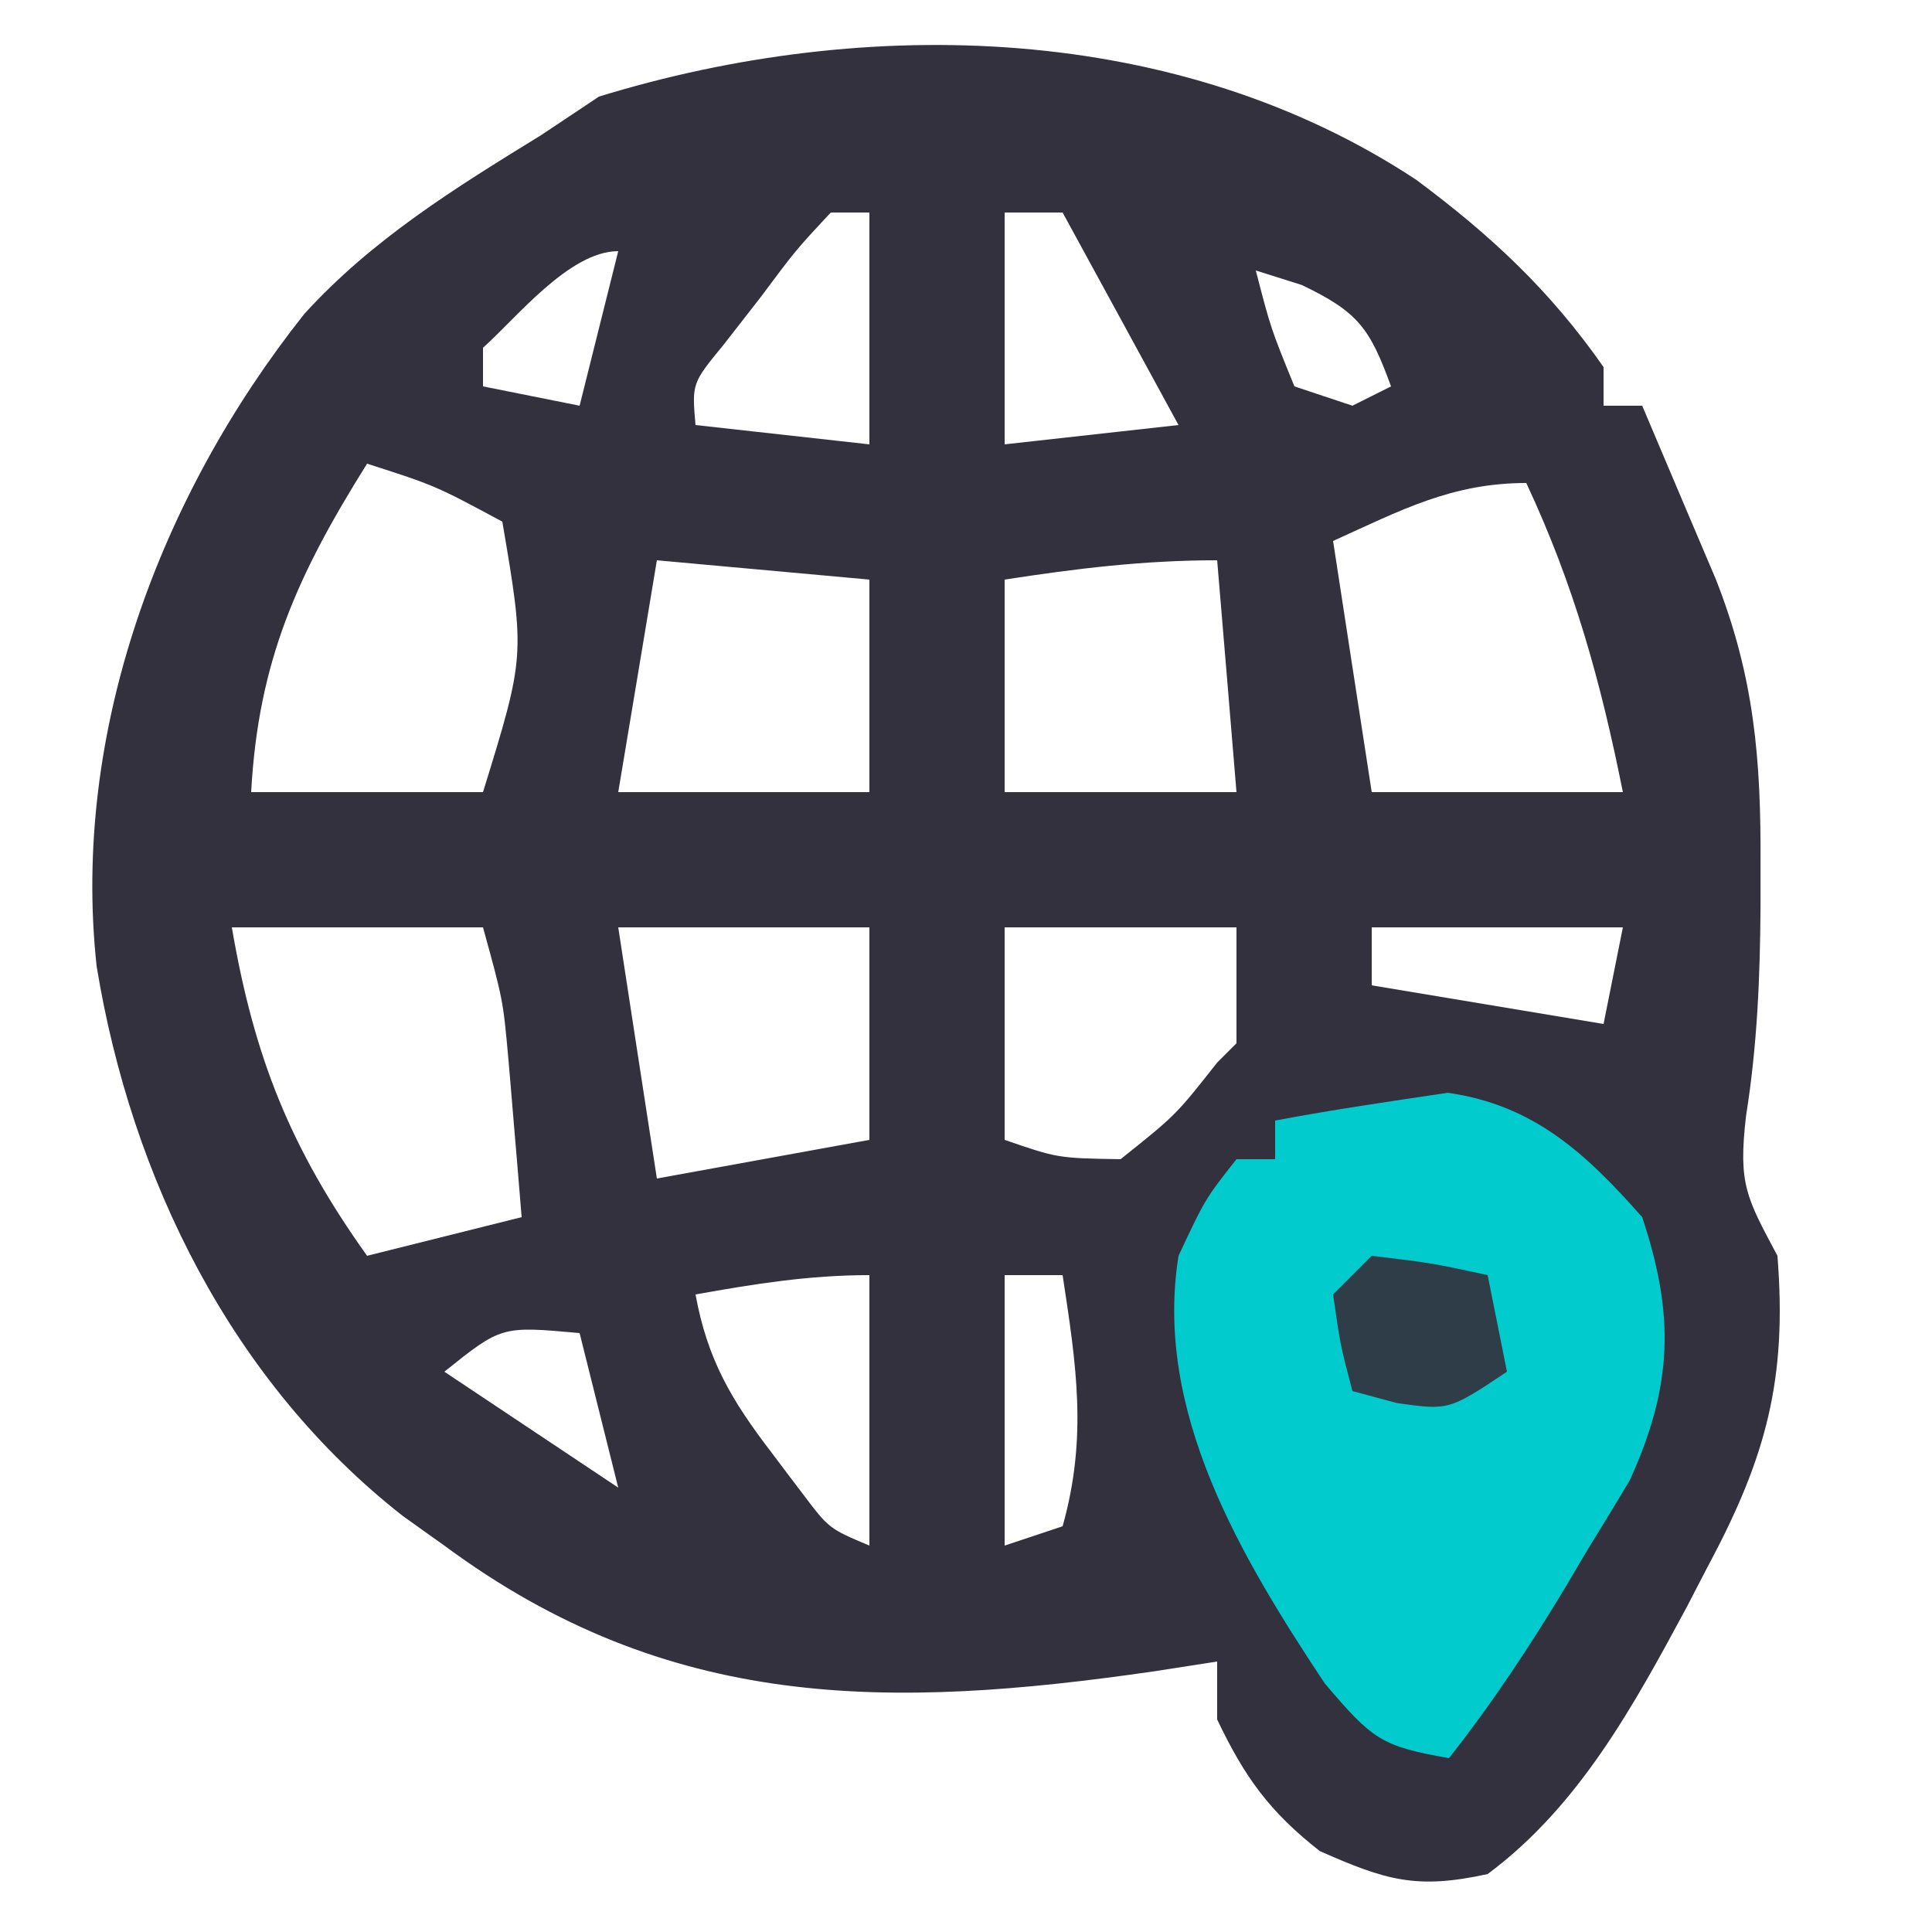<?xml version="1.0" encoding="UTF-8"?>
<svg xmlns="http://www.w3.org/2000/svg" xmlns:xlink="http://www.w3.org/1999/xlink" width="50px" height="50px" viewBox="0 0 50 50" version="1.1">
<g id="surface1">
<path style=" stroke:none;fill-rule:nonzero;fill:rgb(20.392%,19.216%,24.314%);fill-opacity:1;" d="M 36.656 4.656 C 38.594 6.098 40.117 7.52 41.5 9.5 C 41.5 9.828 41.5 10.16 41.5 10.5 C 41.828 10.5 42.16 10.5 42.5 10.5 C 42.906 11.457 43.312 12.418 43.719 13.375 C 43.945 13.91 44.172 14.441 44.406 14.992 C 45.402 17.52 45.578 19.664 45.562 22.375 C 45.562 22.734 45.562 23.09 45.562 23.461 C 45.551 25.289 45.477 27.066 45.188 28.875 C 44.98 30.656 45.199 30.992 46 32.5 C 46.254 35.684 45.711 37.707 44.219 40.5 C 44.039 40.848 43.855 41.195 43.672 41.555 C 42.293 44.117 40.879 46.734 38.5 48.5 C 36.656 48.906 35.863 48.66 34.156 47.906 C 32.852 46.883 32.211 45.992 31.5 44.5 C 31.5 44.004 31.5 43.512 31.5 43 C 30.961 43.082 30.422 43.168 29.867 43.254 C 23.004 44.246 17.305 44.297 11.5 40 C 11.145 39.746 10.789 39.496 10.426 39.234 C 5.996 35.766 3.398 30.496 2.5 25 C 1.848 18.965 4.129 12.844 7.875 8.125 C 9.637 6.188 11.785 4.863 14 3.5 C 14.496 3.172 14.988 2.84 15.5 2.5 C 22.469 0.359 30.508 0.594 36.656 4.656 Z M 21.5 5.5 C 20.594 6.473 20.594 6.473 19.688 7.688 C 19.371 8.094 19.055 8.5 18.73 8.918 C 17.906 9.922 17.906 9.922 18 11 C 19.484 11.164 20.969 11.328 22.5 11.5 C 22.5 9.52 22.5 7.539 22.5 5.5 C 22.172 5.5 21.84 5.5 21.5 5.5 Z M 26 5.5 C 26 7.48 26 9.461 26 11.5 C 28.227 11.254 28.227 11.254 30.5 11 C 29.512 9.184 28.52 7.371 27.5 5.5 C 27.004 5.5 26.512 5.5 26 5.5 Z M 12.5 9 C 12.5 9.328 12.5 9.66 12.5 10 C 13.738 10.246 13.738 10.246 15 10.5 C 15.328 9.18 15.66 7.859 16 6.5 C 14.738 6.5 13.375 8.219 12.5 9 Z M 32.5 7 C 32.887 8.496 32.887 8.496 33.5 10 C 33.996 10.164 34.488 10.328 35 10.5 C 35.328 10.336 35.66 10.172 36 10 C 35.453 8.504 35.16 8.078 33.688 7.375 C 33.297 7.25 32.902 7.129 32.5 7 Z M 9.5 12 C 7.703 14.867 6.684 17.105 6.5 20.5 C 8.48 20.5 10.461 20.5 12.5 20.5 C 13.59 16.969 13.59 16.969 13 13.5 C 11.262 12.566 11.262 12.566 9.5 12 Z M 34.5 14 C 34.828 16.145 35.16 18.289 35.5 20.5 C 37.645 20.5 39.789 20.5 42 20.5 C 41.426 17.633 40.738 15.145 39.5 12.5 C 37.566 12.5 36.246 13.211 34.5 14 Z M 17 14.5 C 16.672 16.48 16.34 18.461 16 20.5 C 18.145 20.5 20.289 20.5 22.5 20.5 C 22.5 18.684 22.5 16.871 22.5 15 C 20.684 14.836 18.871 14.672 17 14.5 Z M 26 15 C 26 16.816 26 18.629 26 20.5 C 27.98 20.5 29.961 20.5 32 20.5 C 31.836 18.52 31.672 16.539 31.5 14.5 C 29.605 14.5 27.867 14.711 26 15 Z M 6 24 C 6.578 27.371 7.516 29.719 9.5 32.5 C 10.82 32.172 12.141 31.84 13.5 31.5 C 13.43 30.625 13.355 29.75 13.281 28.875 C 13.242 28.387 13.199 27.902 13.156 27.398 C 13.02 25.887 13.02 25.887 12.5 24 C 10.355 24 8.211 24 6 24 Z M 16 24 C 16.328 26.145 16.66 28.289 17 30.5 C 19.723 30.004 19.723 30.004 22.5 29.5 C 22.5 27.684 22.5 25.871 22.5 24 C 20.355 24 18.211 24 16 24 Z M 26 24 C 26 25.816 26 27.629 26 29.5 C 27.375 29.973 27.375 29.973 29 30 C 30.426 28.863 30.426 28.863 31.5 27.5 C 31.664 27.336 31.828 27.172 32 27 C 32 26.012 32 25.02 32 24 C 30.02 24 28.039 24 26 24 Z M 35.5 24 C 35.5 24.496 35.5 24.988 35.5 25.5 C 38.469 25.996 38.469 25.996 41.5 26.5 C 41.664 25.676 41.828 24.852 42 24 C 39.855 24 37.711 24 35.5 24 Z M 26 33 C 26 35.309 26 37.621 26 40 C 26.496 39.836 26.988 39.672 27.5 39.5 C 28.148 37.195 27.855 35.332 27.5 33 C 27.004 33 26.512 33 26 33 Z M 18 33.5 C 18.309 35.188 18.93 36.238 19.969 37.594 C 20.23 37.941 20.492 38.289 20.766 38.648 C 21.453 39.559 21.453 39.559 22.5 40 C 22.5 37.691 22.5 35.379 22.5 33 C 20.945 33 19.527 33.227 18 33.5 Z M 11.5 35.5 C 13.727 36.984 13.727 36.984 16 38.5 C 15.672 37.18 15.34 35.859 15 34.5 C 12.977 34.316 12.977 34.316 11.5 35.5 Z M 11.5 35.5 "/>
<path style=" stroke:none;fill-rule:nonzero;fill:rgb(0.784%,79.608%,80.392%);fill-opacity:1;" d="M 37.469 28.281 C 39.691 28.598 41.035 29.84 42.5 31.5 C 43.344 34.035 43.293 35.859 42.18 38.305 C 41.824 38.906 41.461 39.5 41.094 40.094 C 40.914 40.395 40.738 40.695 40.555 41.008 C 39.617 42.57 38.629 44.066 37.5 45.5 C 35.75 45.195 35.52 45.023 34.281 43.562 C 32.113 40.289 29.855 36.531 30.5 32.5 C 31.188 31.031 31.188 31.031 32 30 C 32.328 30 32.66 30 33 30 C 33 29.672 33 29.34 33 29 C 34.484 28.719 35.973 28.504 37.469 28.281 Z M 37.469 28.281 "/>
<path style=" stroke:none;fill-rule:nonzero;fill:rgb(18.431%,23.922%,28.627%);fill-opacity:1;" d="M 35.5 32.5 C 37.062 32.688 37.062 32.688 38.5 33 C 38.664 33.824 38.828 34.648 39 35.5 C 37.5 36.5 37.5 36.5 36.156 36.312 C 35.773 36.211 35.395 36.105 35 36 C 34.688 34.812 34.688 34.812 34.5 33.5 C 34.828 33.172 35.16 32.84 35.5 32.5 Z M 35.5 32.5 "/>
</g>
</svg>
